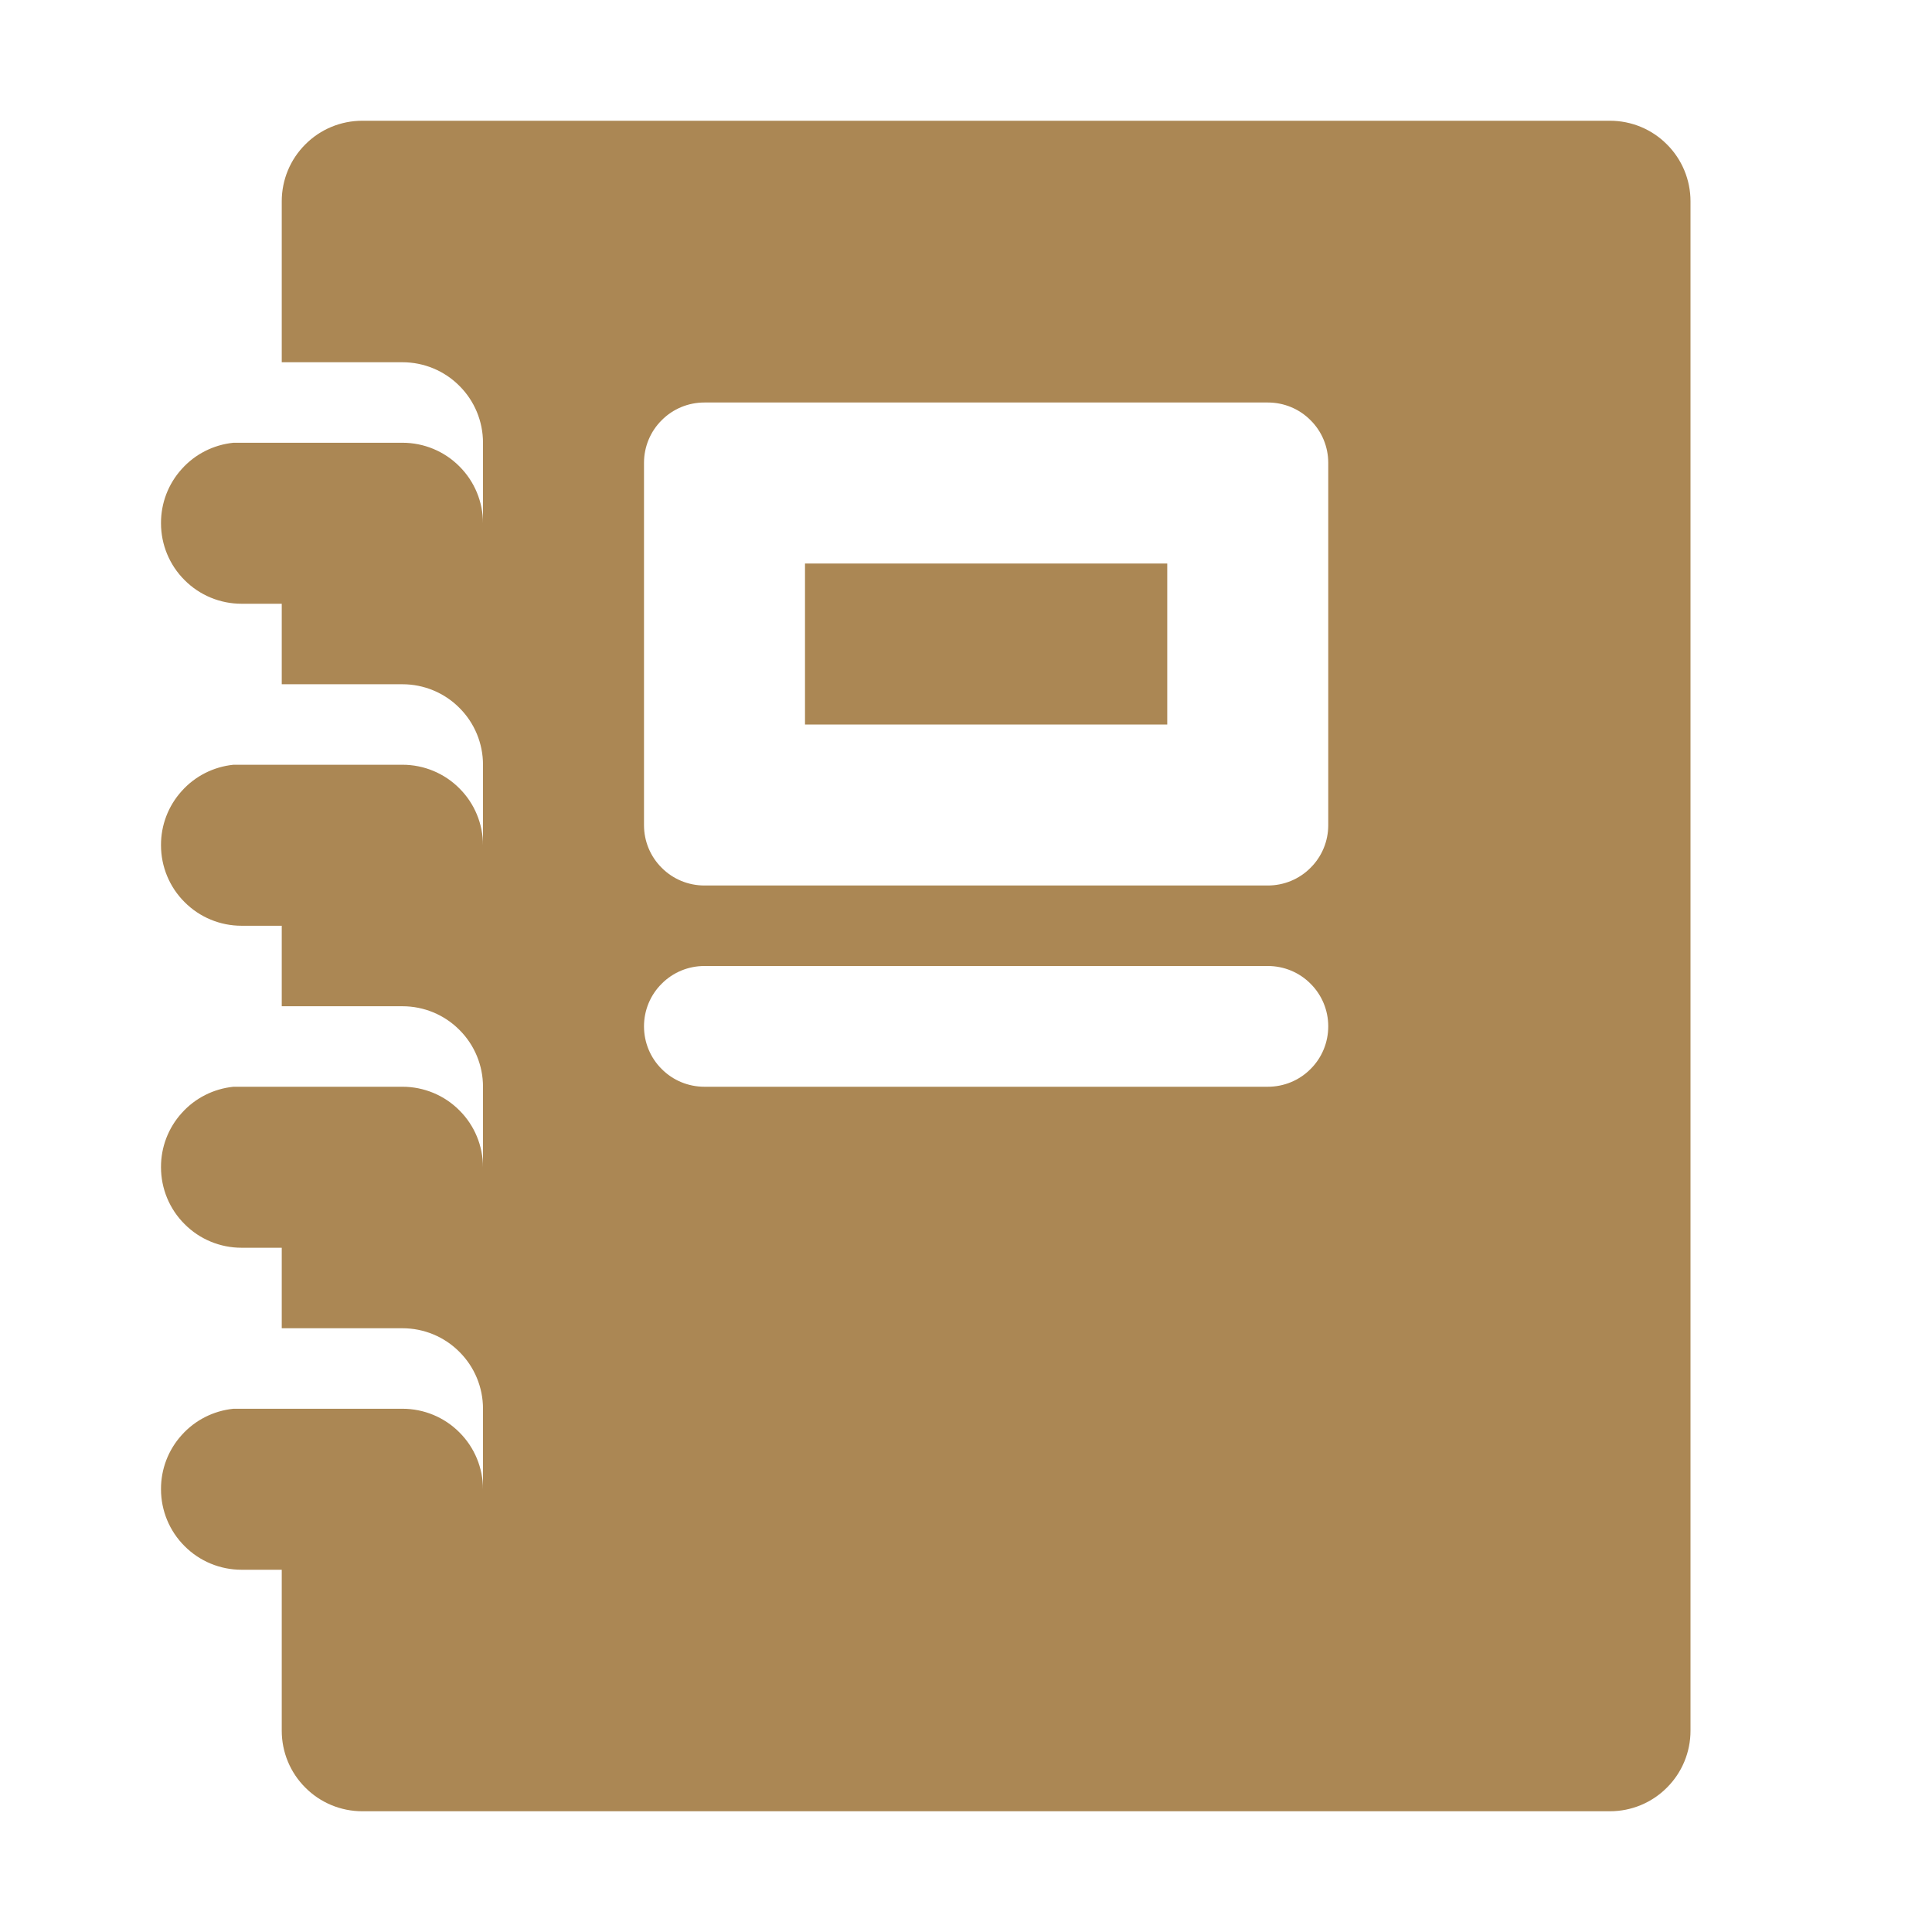 <svg width="18" height="18" viewBox="0 0 18 18" fill="none" xmlns="http://www.w3.org/2000/svg">
<g clip-path="url(#clip0_1014_145)">
<path d="M7.5 5.25V6.75H10.875V5.25H7.5ZM7.5 5.25V6.75H10.875V5.25H7.5ZM7.5 5.25V6.75H10.875V5.25H7.5ZM7.5 5.25V6.75H10.875V5.25H7.5ZM7.5 5.25V6.75H10.875V5.25H7.5ZM7.5 5.25V6.75H10.875V5.25H7.5ZM7.5 5.25V6.75H10.875V5.25H7.5ZM7.5 5.25V6.75H10.875V5.25H7.5ZM7.5 5.25V6.75H10.875V5.25H7.5ZM7.5 5.25V6.75H10.875V5.25H7.5ZM15 1.125H3.375C3.176 1.125 2.985 1.204 2.845 1.345C2.704 1.485 2.625 1.676 2.625 1.875V3.375H3.75C3.949 3.375 4.14 3.454 4.28 3.595C4.421 3.735 4.5 3.926 4.5 4.125V4.875C4.5 4.676 4.421 4.485 4.28 4.345C4.14 4.204 3.949 4.125 3.75 4.125H2.175C1.989 4.144 1.817 4.231 1.693 4.37C1.568 4.508 1.499 4.688 1.5 4.875C1.5 5.074 1.579 5.265 1.72 5.405C1.86 5.546 2.051 5.625 2.25 5.625H2.625V6.375H3.75C3.949 6.375 4.14 6.454 4.28 6.595C4.421 6.735 4.5 6.926 4.5 7.125V7.875C4.5 7.676 4.421 7.485 4.28 7.345C4.14 7.204 3.949 7.125 3.75 7.125H2.175C1.989 7.144 1.817 7.231 1.693 7.37C1.568 7.508 1.499 7.688 1.5 7.875C1.5 8.074 1.579 8.265 1.72 8.405C1.86 8.546 2.051 8.625 2.25 8.625H2.625V9.375H3.75C3.949 9.375 4.14 9.454 4.28 9.595C4.421 9.735 4.5 9.926 4.5 10.125V10.875C4.5 10.676 4.421 10.485 4.28 10.345C4.14 10.204 3.949 10.125 3.75 10.125H2.175C1.989 10.144 1.817 10.231 1.693 10.37C1.568 10.508 1.499 10.688 1.5 10.875C1.5 11.074 1.579 11.265 1.72 11.405C1.86 11.546 2.051 11.625 2.25 11.625H2.625V12.375H3.75C3.949 12.375 4.14 12.454 4.28 12.595C4.421 12.735 4.5 12.926 4.5 13.125V13.875C4.5 13.676 4.421 13.485 4.28 13.345C4.14 13.204 3.949 13.125 3.75 13.125H2.175C1.989 13.144 1.817 13.231 1.693 13.37C1.568 13.508 1.499 13.688 1.5 13.875C1.5 14.074 1.579 14.265 1.72 14.405C1.86 14.546 2.051 14.625 2.25 14.625H2.625V16.125C2.625 16.324 2.704 16.515 2.845 16.655C2.985 16.796 3.176 16.875 3.375 16.875H15C15.199 16.875 15.39 16.796 15.53 16.655C15.671 16.515 15.75 16.324 15.75 16.125V1.875C15.75 1.676 15.671 1.485 15.53 1.345C15.39 1.204 15.199 1.125 15 1.125ZM11.812 10.125H6.563C6.413 10.125 6.27 10.066 6.165 9.96C6.059 9.855 6 9.712 6 9.562C6 9.413 6.059 9.27 6.165 9.165C6.27 9.059 6.413 9 6.563 9H11.812C11.962 9 12.105 9.059 12.21 9.165C12.316 9.27 12.375 9.413 12.375 9.562C12.375 9.712 12.316 9.855 12.21 9.96C12.105 10.066 11.962 10.125 11.812 10.125ZM12.375 7.688C12.375 7.837 12.316 7.98 12.21 8.085C12.105 8.191 11.962 8.25 11.812 8.25H6.563C6.413 8.25 6.27 8.191 6.165 8.085C6.059 7.98 6 7.837 6 7.688V4.312C6 4.163 6.059 4.02 6.165 3.915C6.27 3.809 6.413 3.75 6.563 3.75H11.812C11.962 3.75 12.105 3.809 12.21 3.915C12.316 4.02 12.375 4.163 12.375 4.312V7.688ZM7.5 6.75H10.875V5.25H7.5V6.75ZM7.5 5.25V6.75H10.875V5.25H7.5ZM7.5 5.25V6.75H10.875V5.25H7.5ZM7.5 5.25V6.75H10.875V5.25H7.5ZM7.5 5.25V6.75H10.875V5.25H7.5ZM7.5 5.25V6.75H10.875V5.25H7.5ZM7.5 5.25V6.75H10.875V5.25H7.5ZM7.5 5.25V6.75H10.875V5.25H7.5ZM7.5 5.25V6.75H10.875V5.25H7.5Z" fill="#AB8754"/>
</g>
<defs>
<clipPath id="clip0_1014_145">
<rect width="18" height="18" fill="white"/>
</clipPath>
</defs>
</svg>
